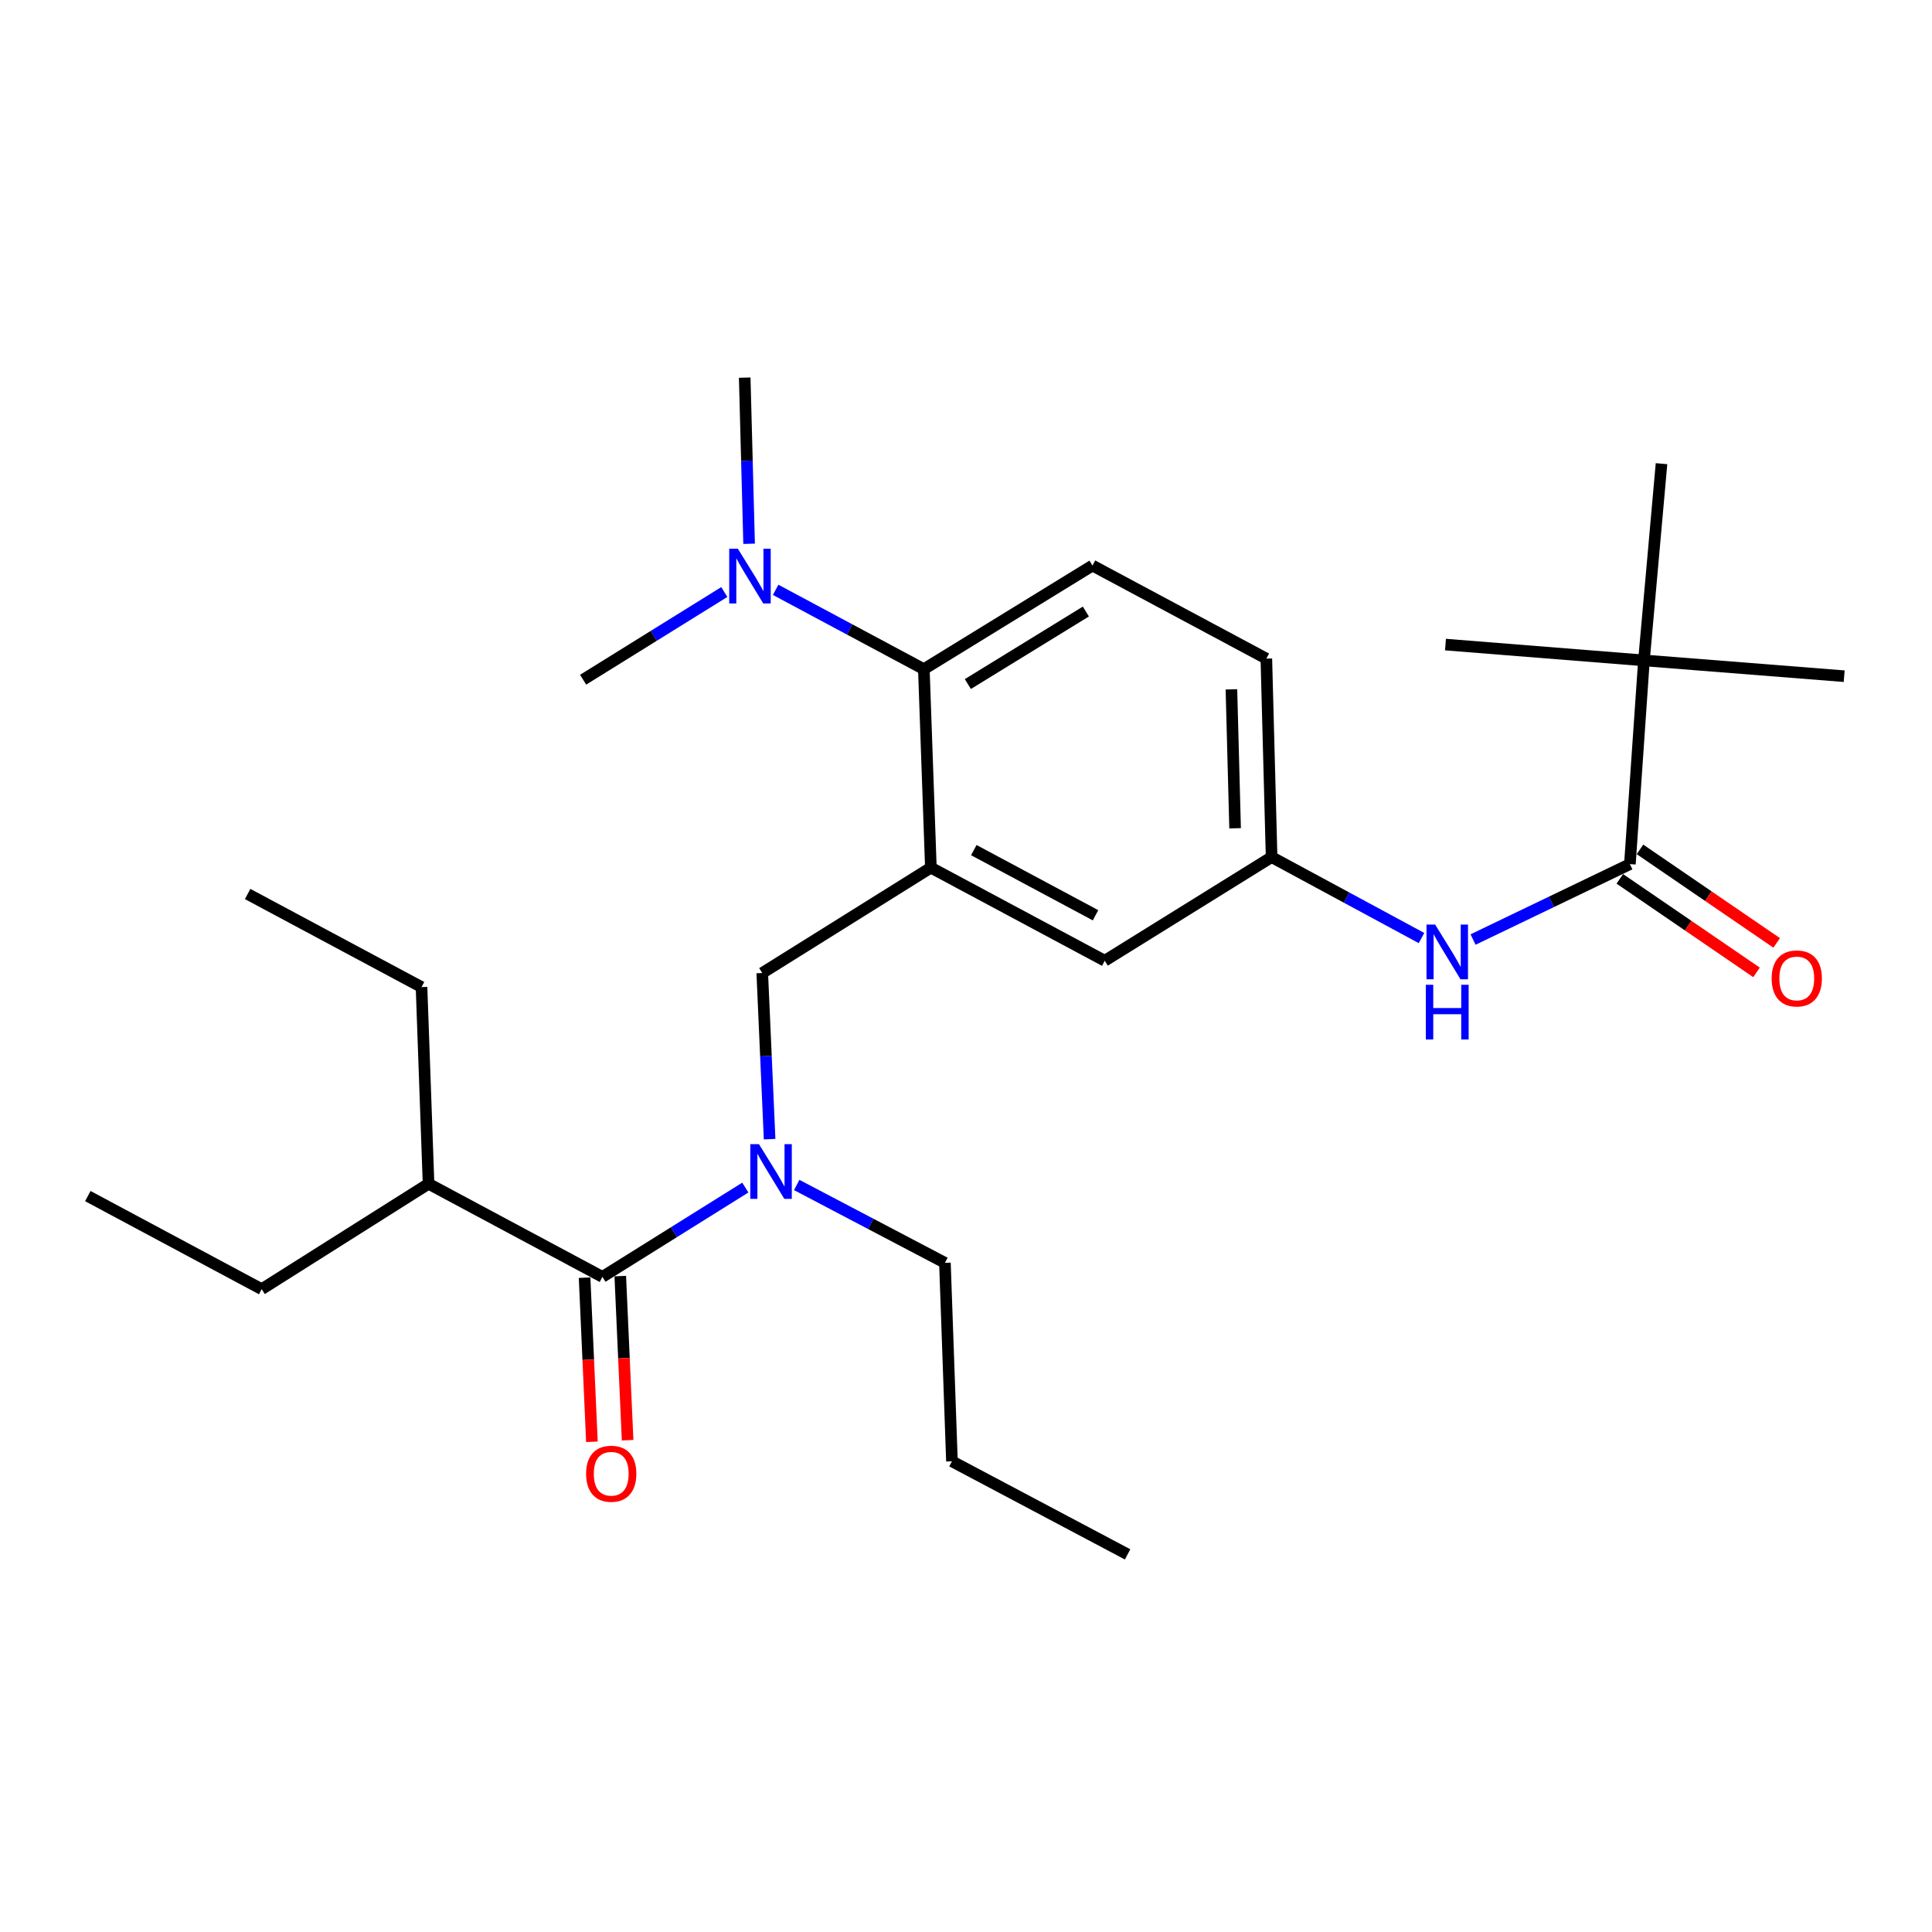 <?xml version='1.0' encoding='iso-8859-1'?>
<svg version='1.1' baseProfile='full'
              xmlns='http://www.w3.org/2000/svg'
                      xmlns:rdkit='http://www.rdkit.org/xml'
                      xmlns:xlink='http://www.w3.org/1999/xlink'
                  xml:space='preserve'
width='1000px' height='1000px' viewBox='0 0 1000 1000'>
<!-- END OF HEADER -->
<rect style='opacity:1.0;fill:#FFFFFF;stroke:none' width='1000' height='1000' x='0' y='0'> </rect>
<path class='bond-0' d='M 735.769,485.533 L 696.974,464.583' style='fill:none;fill-rule:evenodd;stroke:#0000FF;stroke-width:6px;stroke-linecap:butt;stroke-linejoin:miter;stroke-opacity:1' />
<path class='bond-0' d='M 696.974,464.583 L 658.179,443.634' style='fill:none;fill-rule:evenodd;stroke:#000000;stroke-width:6px;stroke-linecap:butt;stroke-linejoin:miter;stroke-opacity:1' />
<path class='bond-1' d='M 762.454,486.302 L 803.043,466.786' style='fill:none;fill-rule:evenodd;stroke:#0000FF;stroke-width:6px;stroke-linecap:butt;stroke-linejoin:miter;stroke-opacity:1' />
<path class='bond-1' d='M 803.043,466.786 L 843.631,447.27' style='fill:none;fill-rule:evenodd;stroke:#000000;stroke-width:6px;stroke-linecap:butt;stroke-linejoin:miter;stroke-opacity:1' />
<path class='bond-2' d='M 850.904,341.821 L 859.996,239.999' style='fill:none;fill-rule:evenodd;stroke:#000000;stroke-width:6px;stroke-linecap:butt;stroke-linejoin:miter;stroke-opacity:1' />
<path class='bond-3' d='M 850.904,341.821 L 748.178,333.634' style='fill:none;fill-rule:evenodd;stroke:#000000;stroke-width:6px;stroke-linecap:butt;stroke-linejoin:miter;stroke-opacity:1' />
<path class='bond-4' d='M 850.904,341.821 L 954.545,349.998' style='fill:none;fill-rule:evenodd;stroke:#000000;stroke-width:6px;stroke-linecap:butt;stroke-linejoin:miter;stroke-opacity:1' />
<path class='bond-5' d='M 850.904,341.821 L 843.631,447.27' style='fill:none;fill-rule:evenodd;stroke:#000000;stroke-width:6px;stroke-linecap:butt;stroke-linejoin:miter;stroke-opacity:1' />
<path class='bond-6' d='M 838.411,454.901 L 873.789,479.104' style='fill:none;fill-rule:evenodd;stroke:#000000;stroke-width:6px;stroke-linecap:butt;stroke-linejoin:miter;stroke-opacity:1' />
<path class='bond-6' d='M 873.789,479.104 L 909.168,503.306' style='fill:none;fill-rule:evenodd;stroke:#FF0000;stroke-width:6px;stroke-linecap:butt;stroke-linejoin:miter;stroke-opacity:1' />
<path class='bond-6' d='M 848.852,439.64 L 884.23,463.842' style='fill:none;fill-rule:evenodd;stroke:#000000;stroke-width:6px;stroke-linecap:butt;stroke-linejoin:miter;stroke-opacity:1' />
<path class='bond-6' d='M 884.23,463.842 L 919.608,488.045' style='fill:none;fill-rule:evenodd;stroke:#FF0000;stroke-width:6px;stroke-linecap:butt;stroke-linejoin:miter;stroke-opacity:1' />
<path class='bond-7' d='M 221.816,612.722 L 218.179,510.91' style='fill:none;fill-rule:evenodd;stroke:#000000;stroke-width:6px;stroke-linecap:butt;stroke-linejoin:miter;stroke-opacity:1' />
<path class='bond-8' d='M 221.816,612.722 L 135.453,667.27' style='fill:none;fill-rule:evenodd;stroke:#000000;stroke-width:6px;stroke-linecap:butt;stroke-linejoin:miter;stroke-opacity:1' />
<path class='bond-9' d='M 221.816,612.722 L 311.815,660.911' style='fill:none;fill-rule:evenodd;stroke:#000000;stroke-width:6px;stroke-linecap:butt;stroke-linejoin:miter;stroke-opacity:1' />
<path class='bond-10' d='M 398.35,589.633 L 396.446,546.635' style='fill:none;fill-rule:evenodd;stroke:#0000FF;stroke-width:6px;stroke-linecap:butt;stroke-linejoin:miter;stroke-opacity:1' />
<path class='bond-10' d='M 396.446,546.635 L 394.541,503.637' style='fill:none;fill-rule:evenodd;stroke:#000000;stroke-width:6px;stroke-linecap:butt;stroke-linejoin:miter;stroke-opacity:1' />
<path class='bond-11' d='M 385.778,614.684 L 348.797,637.798' style='fill:none;fill-rule:evenodd;stroke:#0000FF;stroke-width:6px;stroke-linecap:butt;stroke-linejoin:miter;stroke-opacity:1' />
<path class='bond-11' d='M 348.797,637.798 L 311.815,660.911' style='fill:none;fill-rule:evenodd;stroke:#000000;stroke-width:6px;stroke-linecap:butt;stroke-linejoin:miter;stroke-opacity:1' />
<path class='bond-12' d='M 412.373,613.34 L 450.732,633.489' style='fill:none;fill-rule:evenodd;stroke:#0000FF;stroke-width:6px;stroke-linecap:butt;stroke-linejoin:miter;stroke-opacity:1' />
<path class='bond-12' d='M 450.732,633.489 L 489.09,653.638' style='fill:none;fill-rule:evenodd;stroke:#000000;stroke-width:6px;stroke-linecap:butt;stroke-linejoin:miter;stroke-opacity:1' />
<path class='bond-13' d='M 302.579,661.324 L 304.477,703.796' style='fill:none;fill-rule:evenodd;stroke:#000000;stroke-width:6px;stroke-linecap:butt;stroke-linejoin:miter;stroke-opacity:1' />
<path class='bond-13' d='M 304.477,703.796 L 306.375,746.269' style='fill:none;fill-rule:evenodd;stroke:#FF0000;stroke-width:6px;stroke-linecap:butt;stroke-linejoin:miter;stroke-opacity:1' />
<path class='bond-13' d='M 321.051,660.498 L 322.949,702.971' style='fill:none;fill-rule:evenodd;stroke:#000000;stroke-width:6px;stroke-linecap:butt;stroke-linejoin:miter;stroke-opacity:1' />
<path class='bond-13' d='M 322.949,702.971 L 324.848,745.443' style='fill:none;fill-rule:evenodd;stroke:#FF0000;stroke-width:6px;stroke-linecap:butt;stroke-linejoin:miter;stroke-opacity:1' />
<path class='bond-14' d='M 218.179,510.91 L 128.18,462.731' style='fill:none;fill-rule:evenodd;stroke:#000000;stroke-width:6px;stroke-linecap:butt;stroke-linejoin:miter;stroke-opacity:1' />
<path class='bond-15' d='M 489.09,653.638 L 492.727,756.365' style='fill:none;fill-rule:evenodd;stroke:#000000;stroke-width:6px;stroke-linecap:butt;stroke-linejoin:miter;stroke-opacity:1' />
<path class='bond-16' d='M 394.541,503.637 L 481.817,449.089' style='fill:none;fill-rule:evenodd;stroke:#000000;stroke-width:6px;stroke-linecap:butt;stroke-linejoin:miter;stroke-opacity:1' />
<path class='bond-17' d='M 492.727,756.365 L 583.64,804.544' style='fill:none;fill-rule:evenodd;stroke:#000000;stroke-width:6px;stroke-linecap:butt;stroke-linejoin:miter;stroke-opacity:1' />
<path class='bond-18' d='M 385.46,195.456 L 386.599,238.455' style='fill:none;fill-rule:evenodd;stroke:#000000;stroke-width:6px;stroke-linecap:butt;stroke-linejoin:miter;stroke-opacity:1' />
<path class='bond-18' d='M 386.599,238.455 L 387.739,281.454' style='fill:none;fill-rule:evenodd;stroke:#0000FF;stroke-width:6px;stroke-linecap:butt;stroke-linejoin:miter;stroke-opacity:1' />
<path class='bond-19' d='M 374.9,306.431 L 338.36,329.124' style='fill:none;fill-rule:evenodd;stroke:#0000FF;stroke-width:6px;stroke-linecap:butt;stroke-linejoin:miter;stroke-opacity:1' />
<path class='bond-19' d='M 338.36,329.124 L 301.819,351.817' style='fill:none;fill-rule:evenodd;stroke:#000000;stroke-width:6px;stroke-linecap:butt;stroke-linejoin:miter;stroke-opacity:1' />
<path class='bond-20' d='M 401.474,305.299 L 439.827,325.83' style='fill:none;fill-rule:evenodd;stroke:#0000FF;stroke-width:6px;stroke-linecap:butt;stroke-linejoin:miter;stroke-opacity:1' />
<path class='bond-20' d='M 439.827,325.83 L 478.181,346.362' style='fill:none;fill-rule:evenodd;stroke:#000000;stroke-width:6px;stroke-linecap:butt;stroke-linejoin:miter;stroke-opacity:1' />
<path class='bond-21' d='M 658.179,443.634 L 655.456,340.907' style='fill:none;fill-rule:evenodd;stroke:#000000;stroke-width:6px;stroke-linecap:butt;stroke-linejoin:miter;stroke-opacity:1' />
<path class='bond-21' d='M 639.286,428.715 L 637.38,356.806' style='fill:none;fill-rule:evenodd;stroke:#000000;stroke-width:6px;stroke-linecap:butt;stroke-linejoin:miter;stroke-opacity:1' />
<path class='bond-22' d='M 658.179,443.634 L 571.816,497.278' style='fill:none;fill-rule:evenodd;stroke:#000000;stroke-width:6px;stroke-linecap:butt;stroke-linejoin:miter;stroke-opacity:1' />
<path class='bond-23' d='M 655.456,340.907 L 565.458,292.728' style='fill:none;fill-rule:evenodd;stroke:#000000;stroke-width:6px;stroke-linecap:butt;stroke-linejoin:miter;stroke-opacity:1' />
<path class='bond-24' d='M 565.458,292.728 L 478.181,346.362' style='fill:none;fill-rule:evenodd;stroke:#000000;stroke-width:6px;stroke-linecap:butt;stroke-linejoin:miter;stroke-opacity:1' />
<path class='bond-24' d='M 562.047,316.527 L 500.953,354.071' style='fill:none;fill-rule:evenodd;stroke:#000000;stroke-width:6px;stroke-linecap:butt;stroke-linejoin:miter;stroke-opacity:1' />
<path class='bond-25' d='M 478.181,346.362 L 481.817,449.089' style='fill:none;fill-rule:evenodd;stroke:#000000;stroke-width:6px;stroke-linecap:butt;stroke-linejoin:miter;stroke-opacity:1' />
<path class='bond-26' d='M 481.817,449.089 L 571.816,497.278' style='fill:none;fill-rule:evenodd;stroke:#000000;stroke-width:6px;stroke-linecap:butt;stroke-linejoin:miter;stroke-opacity:1' />
<path class='bond-26' d='M 504.046,440.016 L 567.045,473.748' style='fill:none;fill-rule:evenodd;stroke:#000000;stroke-width:6px;stroke-linecap:butt;stroke-linejoin:miter;stroke-opacity:1' />
<path class='bond-27' d='M 135.453,667.27 L 45.455,619.091' style='fill:none;fill-rule:evenodd;stroke:#000000;stroke-width:6px;stroke-linecap:butt;stroke-linejoin:miter;stroke-opacity:1' />
<path  class='atom-0' d='M 742.832 478.567
L 752.112 493.567
Q 753.032 495.047, 754.512 497.727
Q 755.992 500.407, 756.072 500.567
L 756.072 478.567
L 759.832 478.567
L 759.832 506.887
L 755.952 506.887
L 745.992 490.487
Q 744.832 488.567, 743.592 486.367
Q 742.392 484.167, 742.032 483.487
L 742.032 506.887
L 738.352 506.887
L 738.352 478.567
L 742.832 478.567
' fill='#0000FF'/>
<path  class='atom-0' d='M 738.012 509.719
L 741.852 509.719
L 741.852 521.759
L 756.332 521.759
L 756.332 509.719
L 760.172 509.719
L 760.172 538.039
L 756.332 538.039
L 756.332 524.959
L 741.852 524.959
L 741.852 538.039
L 738.012 538.039
L 738.012 509.719
' fill='#0000FF'/>
<path  class='atom-3' d='M 917.004 506.439
Q 917.004 499.639, 920.364 495.839
Q 923.724 492.039, 930.004 492.039
Q 936.284 492.039, 939.644 495.839
Q 943.004 499.639, 943.004 506.439
Q 943.004 513.319, 939.604 517.239
Q 936.204 521.119, 930.004 521.119
Q 923.764 521.119, 920.364 517.239
Q 917.004 513.359, 917.004 506.439
M 930.004 517.919
Q 934.324 517.919, 936.644 515.039
Q 939.004 512.119, 939.004 506.439
Q 939.004 500.879, 936.644 498.079
Q 934.324 495.239, 930.004 495.239
Q 925.684 495.239, 923.324 498.039
Q 921.004 500.839, 921.004 506.439
Q 921.004 512.159, 923.324 515.039
Q 925.684 517.919, 930.004 517.919
' fill='#FF0000'/>
<path  class='atom-7' d='M 392.831 592.203
L 402.111 607.203
Q 403.031 608.683, 404.511 611.363
Q 405.991 614.043, 406.071 614.203
L 406.071 592.203
L 409.831 592.203
L 409.831 620.523
L 405.951 620.523
L 395.991 604.123
Q 394.831 602.203, 393.591 600.003
Q 392.391 597.803, 392.031 597.123
L 392.031 620.523
L 388.351 620.523
L 388.351 592.203
L 392.831 592.203
' fill='#0000FF'/>
<path  class='atom-9' d='M 303.366 762.804
Q 303.366 756.004, 306.726 752.204
Q 310.086 748.404, 316.366 748.404
Q 322.646 748.404, 326.006 752.204
Q 329.366 756.004, 329.366 762.804
Q 329.366 769.684, 325.966 773.604
Q 322.566 777.484, 316.366 777.484
Q 310.126 777.484, 306.726 773.604
Q 303.366 769.724, 303.366 762.804
M 316.366 774.284
Q 320.686 774.284, 323.006 771.404
Q 325.366 768.484, 325.366 762.804
Q 325.366 757.244, 323.006 754.444
Q 320.686 751.604, 316.366 751.604
Q 312.046 751.604, 309.686 754.404
Q 307.366 757.204, 307.366 762.804
Q 307.366 768.524, 309.686 771.404
Q 312.046 774.284, 316.366 774.284
' fill='#FF0000'/>
<path  class='atom-16' d='M 381.922 284.023
L 391.202 299.023
Q 392.122 300.503, 393.602 303.183
Q 395.082 305.863, 395.162 306.023
L 395.162 284.023
L 398.922 284.023
L 398.922 312.343
L 395.042 312.343
L 385.082 295.943
Q 383.922 294.023, 382.682 291.823
Q 381.482 289.623, 381.122 288.943
L 381.122 312.343
L 377.442 312.343
L 377.442 284.023
L 381.922 284.023
' fill='#0000FF'/>
</svg>
